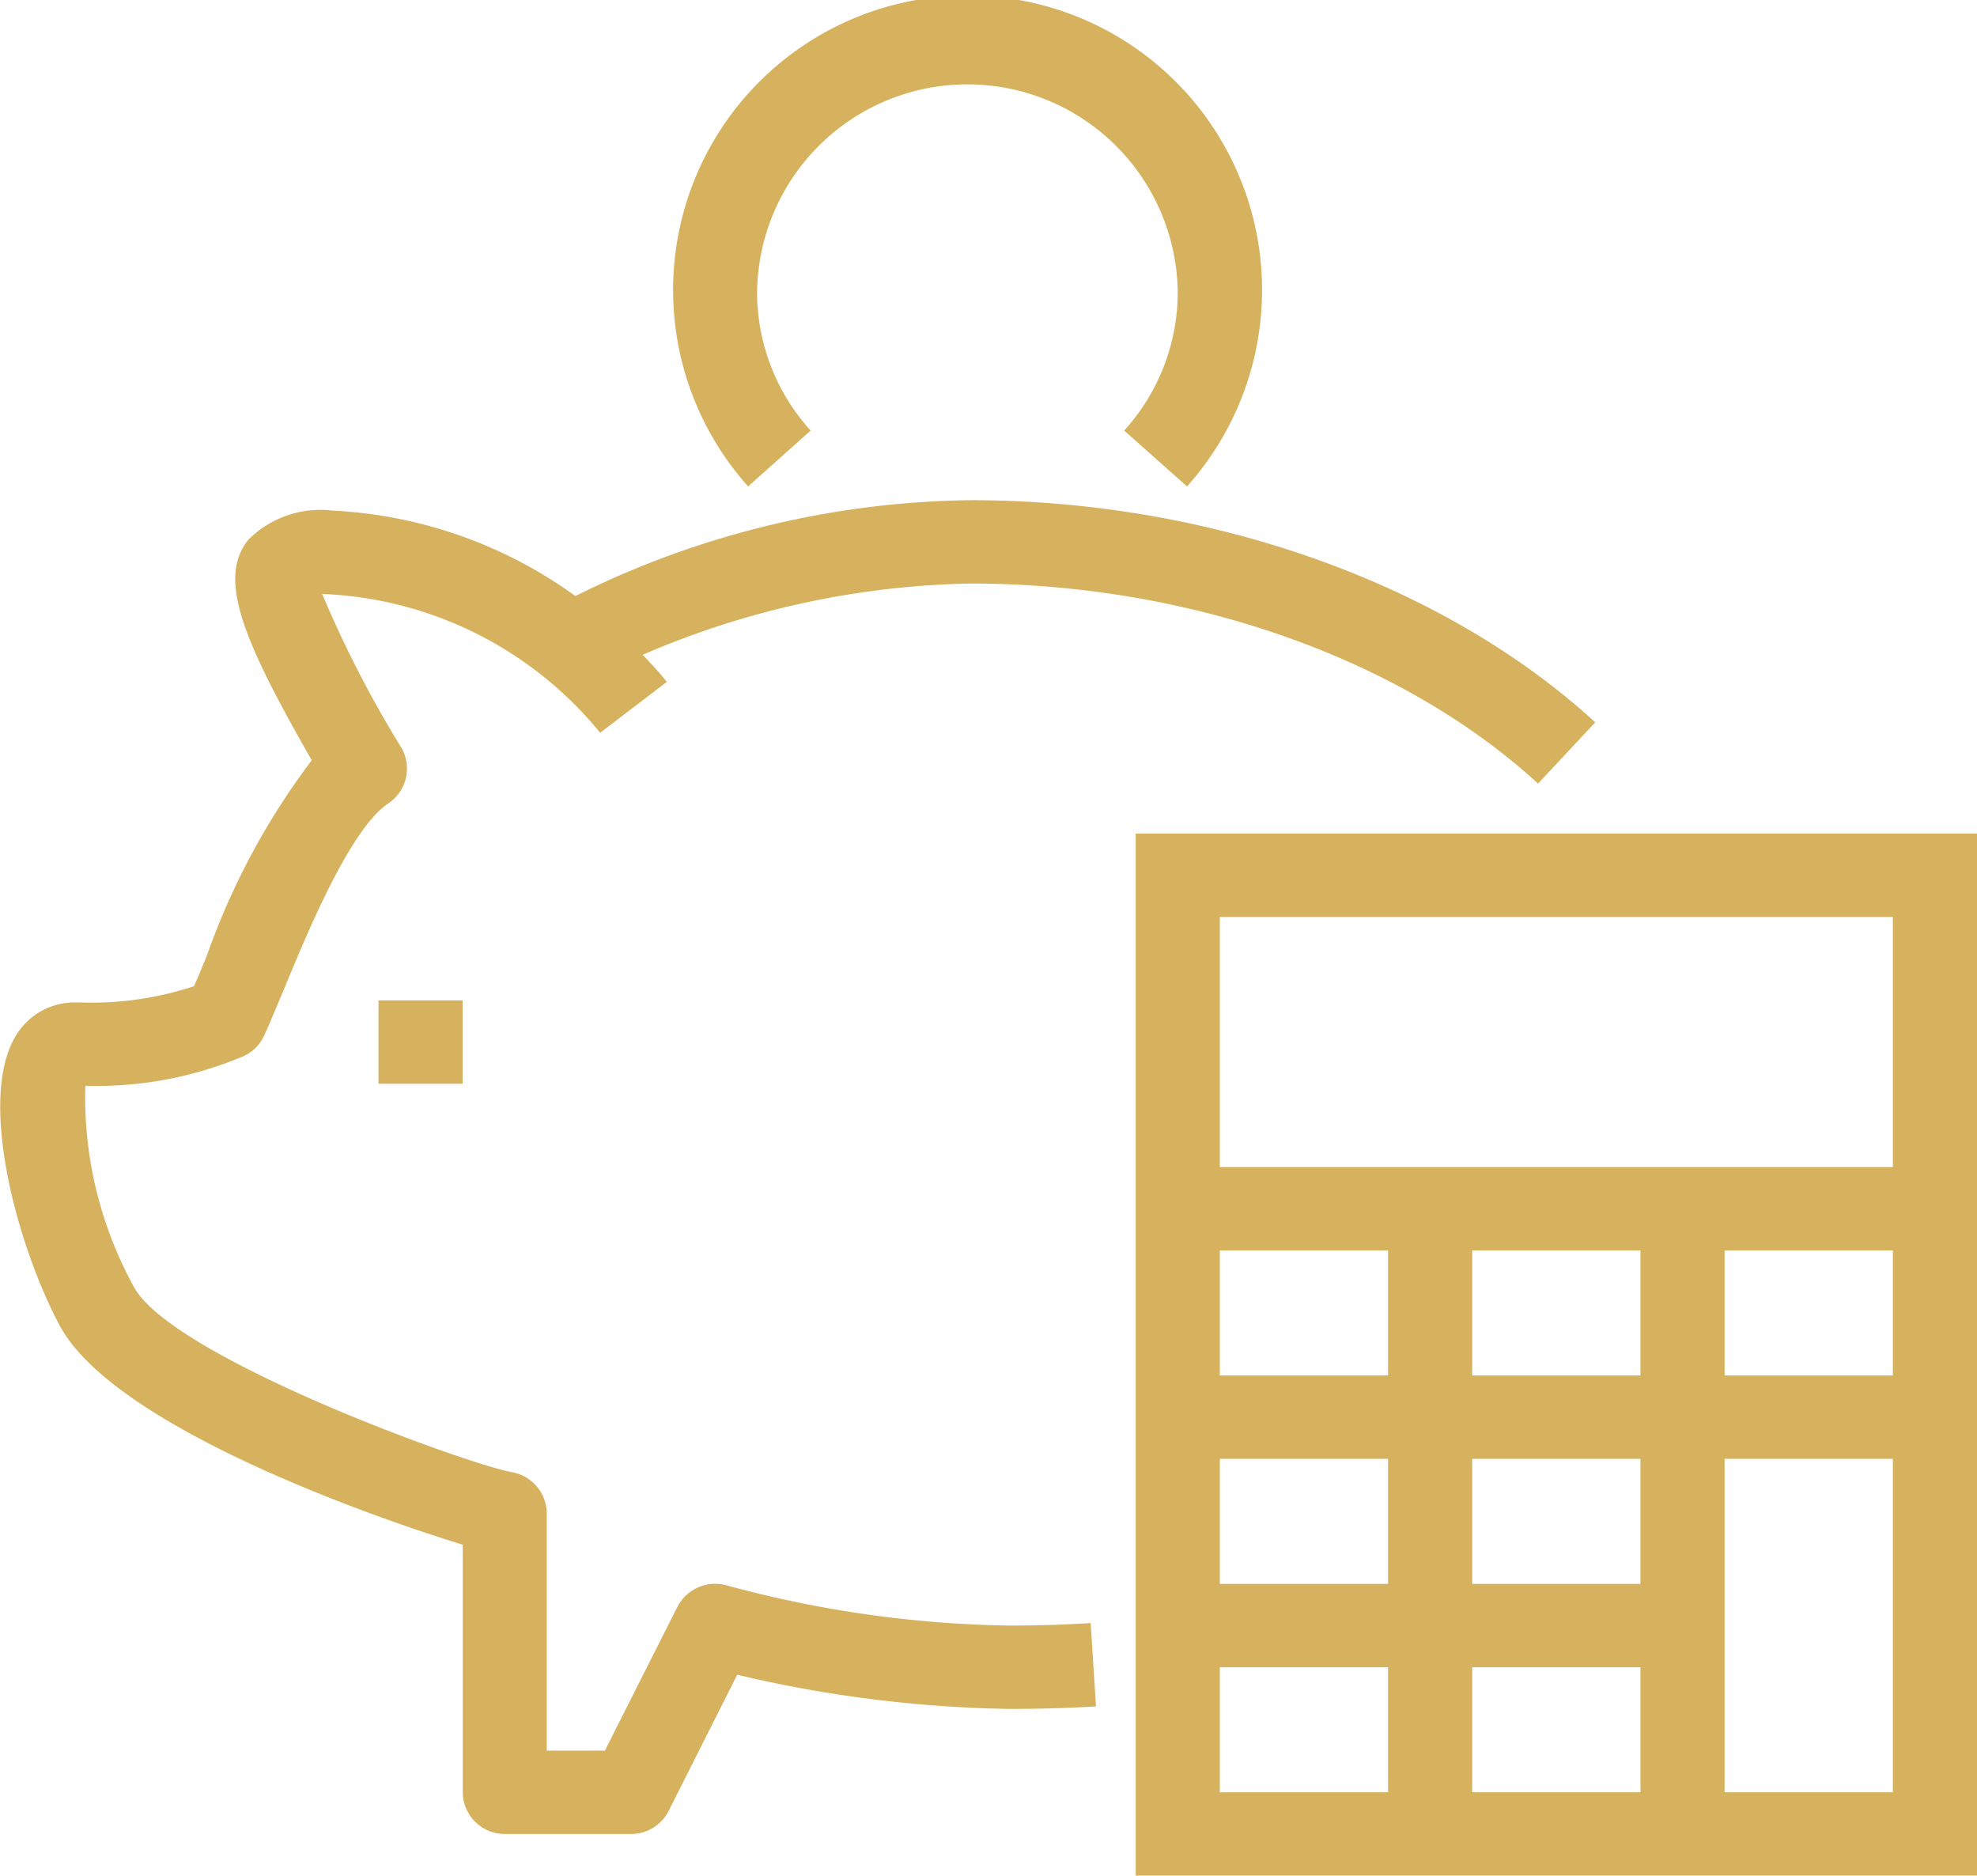 <svg xmlns="http://www.w3.org/2000/svg" width="47.437" height="45" viewBox="0 0 47.437 45">
  <defs>
    <style>
      .cls-1 {
        fill: #d6b25e;
        fill-rule: evenodd;
      }
    </style>
  </defs>
  <path id="_4.svg" data-name="4.svg" class="cls-1" d="M849.719,1133v-25h20.187v25H849.719Zm8.075-2h4.037v-3h-4.037v3Zm0-5h4.037v-3h-4.037v3Zm0-5h4.037v-3h-4.037v3Zm-6.056,10h4.037v-3h-4.037v3Zm0-5h4.037v-3h-4.037v3Zm0-5h4.037v-3h-4.037v3Zm16.149-11H851.738v6h16.149v-6Zm0,8H863.85v3h4.037v-3Zm0,5H863.85v8h4.037v-8Zm-34.318-11v2h-2.018v-2h2.018Zm12.186-10a20.717,20.717,0,0,0-7.866,1.71c0.2,0.21.4,0.42,0.58,0.65l-1.6,1.22a9.059,9.059,0,0,0-6.669-3.33,26.937,26.937,0,0,0,1.9,3.69,1,1,0,0,1-.308,1.33c-0.912.61-1.908,3.01-2.5,4.44-0.176.42-.337,0.81-0.482,1.13a1,1,0,0,1-.5.5,9.039,9.039,0,0,1-3.794.71,9.459,9.459,0,0,0,1.163,4.82c0.9,1.69,8,4.26,9.074,4.45a1.009,1.009,0,0,1,.835.99V1130h1.395l1.74-3.45a1.024,1.024,0,0,1,1.2-.51,27.246,27.246,0,0,0,6.769.96q0.972,0,1.947-.06l0.128,2q-1.038.06-2.075,0.06a30.368,30.368,0,0,1-6.534-.82l-1.647,3.27a1.007,1.007,0,0,1-.9.55h-3.028a1.006,1.006,0,0,1-1.01-1v-5.94c-2.285-.7-8.411-2.87-9.678-5.27-1.03-1.94-1.966-5.44-1.046-6.94a1.64,1.64,0,0,1,1.418-.8h0.118a7.8,7.8,0,0,0,2.739-.39c0.1-.22.194-0.46,0.3-0.71a17.309,17.309,0,0,1,2.525-4.71c-1.63-2.85-2.277-4.35-1.522-5.29a2.447,2.447,0,0,1,2.026-.7,10.843,10.843,0,0,1,5.822,2.05,21.791,21.791,0,0,1,9.483-2.3c5.744,0,11.347,1.99,14.988,5.33l-1.372,1.47C856.093,1103.79,851,1102,845.755,1102Zm3.688-3.67a4.946,4.946,0,0,0,1.285-3.33,5.047,5.047,0,0,0-10.093,0,4.946,4.946,0,0,0,1.285,3.33l-1.5,1.34a7.066,7.066,0,1,1,10.531,0Z" transform="translate(-822.469 -1088)"/>
</svg>
